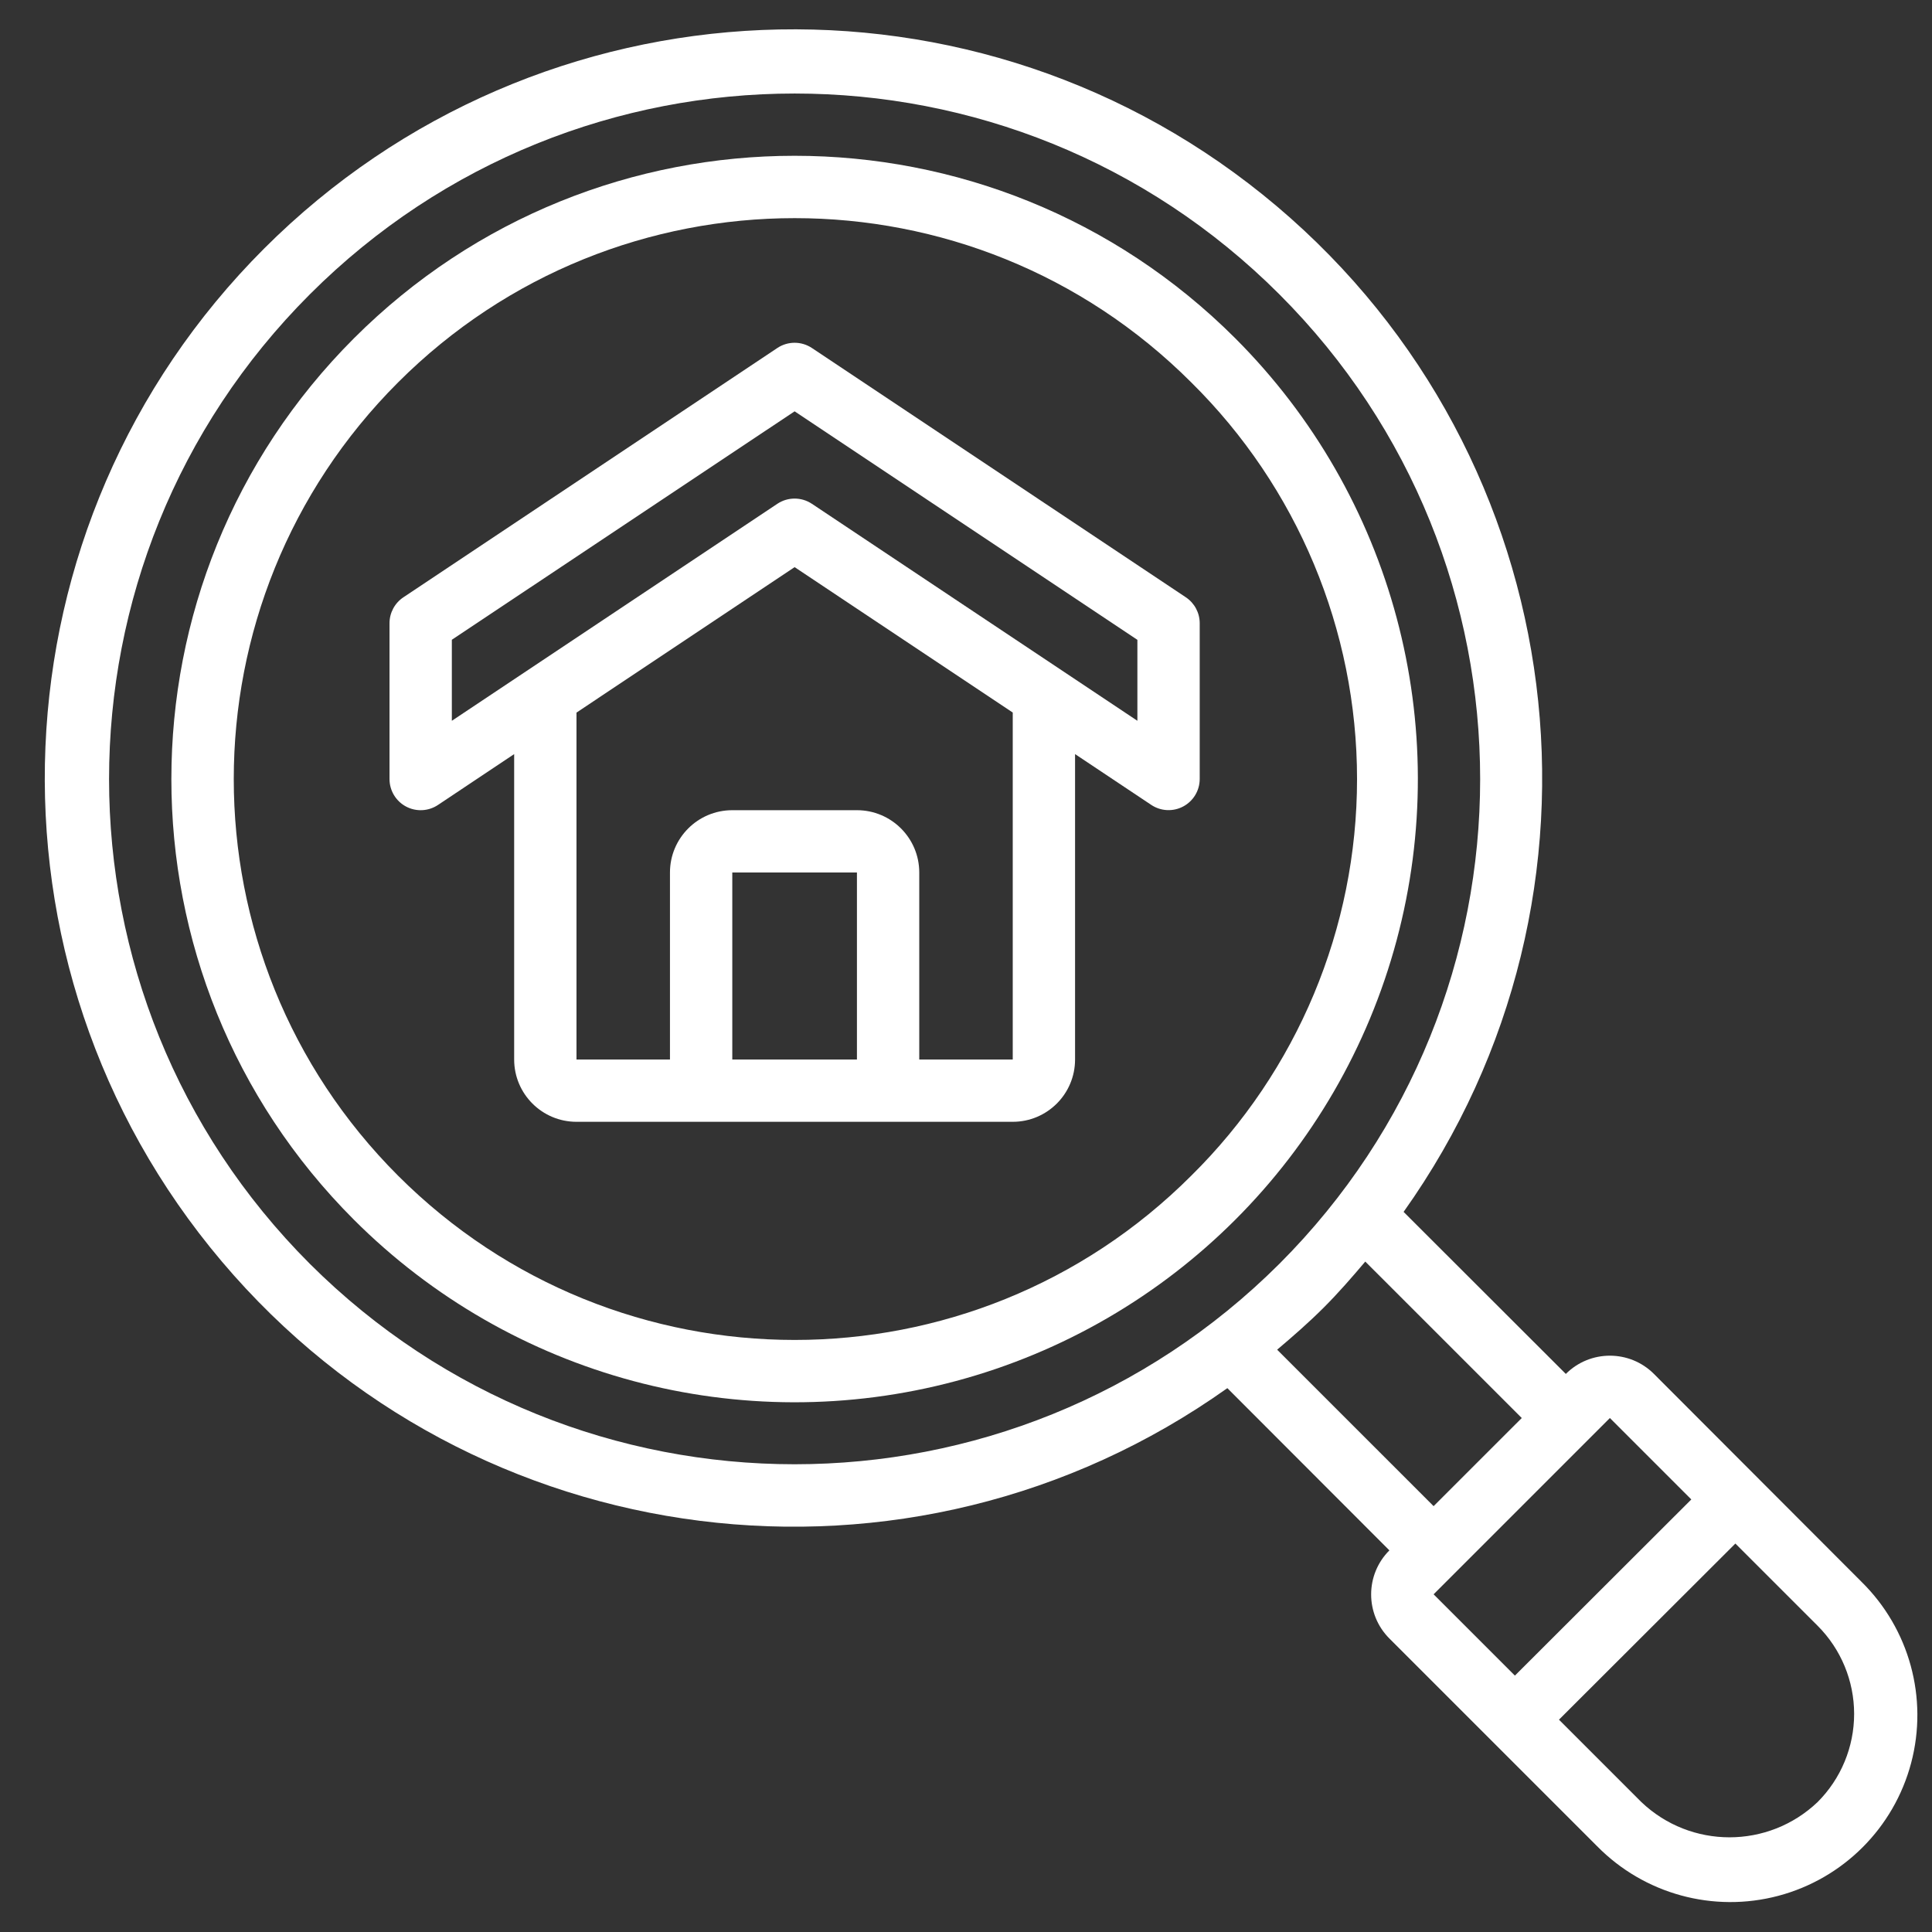 <svg width="512" height="512" viewBox="0 0 512 512" fill="none" xmlns="http://www.w3.org/2000/svg">
<rect x="0" y="0" width="512" height="512" fill="#333333" stroke="none"/>
<path d="M327.374 89.666C262.876 25.163 158.298 25.159 93.795 89.658C29.292 154.157 29.288 258.734 93.787 323.237C135.51 364.963 196.325 381.261 253.323 365.991C310.321 350.72 354.842 306.202 370.117 249.205C385.391 192.208 369.098 131.392 327.374 89.666ZM315.697 311.568C257.647 369.614 163.532 369.611 105.485 311.562C47.437 253.513 47.437 159.398 105.485 101.349C163.532 43.3 257.647 43.297 315.697 101.343C343.808 129.097 359.63 166.953 359.63 206.456C359.63 245.958 343.808 283.815 315.697 311.568Z" fill="white"/>
<path d="M438.313 364.106C431.864 357.659 421.409 357.659 414.96 364.106L371.968 321.164C431.749 237.1 417.141 121.25 338.364 54.656C259.586 -11.937 142.92 -7.057 69.98 65.884C-2.96 138.824 -7.841 255.49 58.752 334.268C125.346 413.045 241.196 427.653 325.26 367.872L368.202 410.863C361.755 417.313 361.755 427.768 368.202 434.217L423.259 489.274C435.743 501.959 454.071 506.975 471.275 502.413C488.478 497.851 501.913 484.413 506.471 467.209C511.029 450.004 506.009 431.677 493.32 419.196L438.313 364.106ZM82.11 334.922C11.165 263.971 11.168 148.942 82.117 77.995C153.066 7.048 268.095 7.048 339.044 77.995C409.993 148.942 409.996 263.971 339.051 334.922C268.048 405.751 153.113 405.751 82.11 334.922ZM379.921 399.145L338.457 357.682C342.635 354.147 346.781 350.538 350.728 346.599C354.676 342.66 358.276 338.506 361.811 334.328L403.283 375.791L391.597 387.468L379.921 399.145ZM426.636 375.791L448.215 397.37L401.466 444.053L379.921 422.507L426.636 375.791ZM481.685 477.564C468.608 490.022 448.054 490.022 434.977 477.564L413.143 455.73L459.892 409.055L481.685 430.84C487.882 437.035 491.364 445.439 491.364 454.202C491.364 462.965 487.882 471.369 481.685 477.564Z" fill="white"/>
<path d="M314.261 158.291L215.164 92.226C212.389 90.374 208.772 90.374 205.997 92.226L106.901 158.291C104.604 159.823 103.225 162.401 103.226 165.161V206.452C103.225 209.498 104.902 212.297 107.588 213.734C110.274 215.171 113.533 215.013 116.067 213.322L136.258 199.845V280.774C136.258 289.896 143.653 297.29 152.774 297.29H268.387C277.509 297.29 284.903 289.896 284.903 280.774V199.845L305.094 213.306C307.626 214.995 310.881 215.155 313.566 213.721C316.251 212.288 317.93 209.495 317.936 206.452V165.161C317.936 162.401 316.557 159.823 314.261 158.291ZM194.065 280.774V231.226H227.097V280.774H194.065ZM268.387 280.774H243.613V231.226C243.613 222.104 236.218 214.71 227.097 214.71H194.065C184.943 214.71 177.548 222.104 177.548 231.226V280.774H152.774V188.845L210.581 150.297L268.387 188.829V280.774ZM301.419 191.017L215.164 133.516C212.389 131.665 208.772 131.665 205.997 133.516L119.742 191.017V169.546L210.581 109.006L301.419 169.563V191.017Z" fill="white"/>
</svg>
